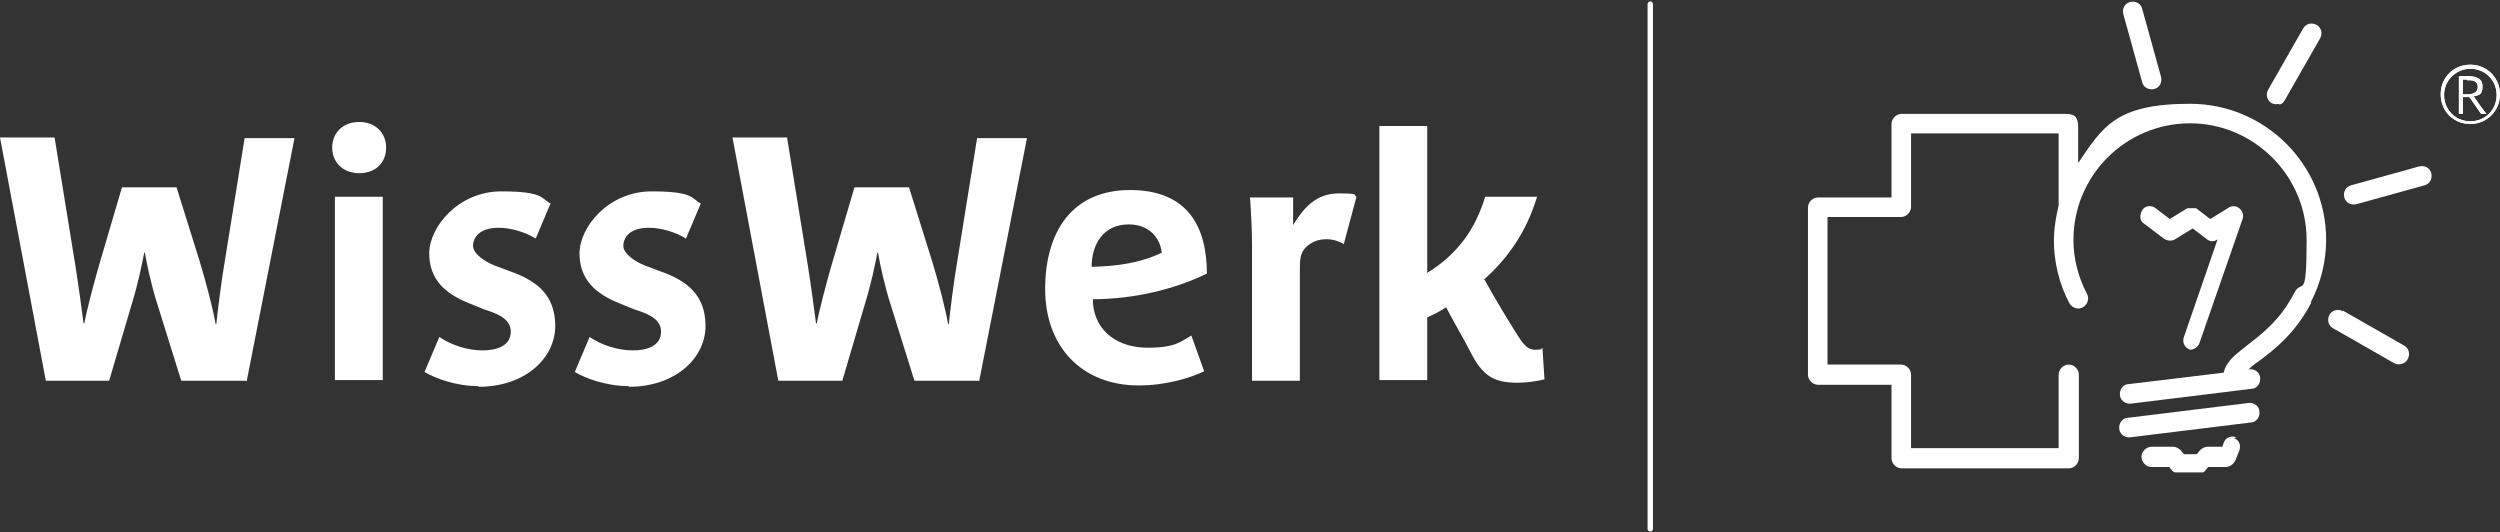 <?xml version="1.0" encoding="UTF-8"?>
<svg id="Ebene_1" xmlns="http://www.w3.org/2000/svg" version="1.1" viewBox="0 0 371 79">
  <rect x="0" y="0" width="371" height="79" fill="#333333" stroke="none"/>
  <!-- Generator: Adobe Illustrator 29.1.0, SVG Export Plug-In . SVG Version: 2.1.0 Build 142)  -->
  <defs>
    <style>
      .st0 {
        fill: #fff;
      }
    </style>
  </defs>
  <path class="st0" d="M366.6,18.4c-2.5,0-4.4-1.9-4.4-4.4s1.9-4.4,4.4-4.4,4.4,2,4.4,4.4-1.9,4.4-4.4,4.4ZM366.6,10.2c-2.1,0-3.9,1.7-3.9,3.9s1.7,3.9,3.9,3.9,3.9-1.7,3.9-3.9-1.7-3.9-3.9-3.9ZM368.2,16.9l-1.6-2.3c-.1-.2-.2-.2-.4-.2h-.7v2.5h-.6v-5.6h1.3c1,0,2.2.2,2.2,1.5s-.5,1.3-1.3,1.5c.4.6,1.3,1.9,1.9,2.6h-.7,0ZM366.1,11.8h-.6v2.2h.6c.6,0,1.6-.1,1.6-1.1s-.9-1-1.6-1h0Z"/>
  <path class="st0" d="M324.5,51.9c.2,0,.3,0,.5,0,.6,0,1.2-.4,1.4-1l6.4-18.4c.2-.6,0-1.2-.5-1.6-.5-.4-1.2-.4-1.7,0l-2.6,1.6-2.1-1.6s0,0,0,0c0,0,0,0-.1,0,0,0,0,0-.1,0,0,0,0,0-.1,0,0,0,0,0-.1,0,0,0,0,0-.1,0,0,0-.1,0-.2,0,0,0,0,0-.1,0,0,0,0,0-.1,0,0,0,0,0-.1,0,0,0,0,0-.1,0,0,0,0,0-.1,0,0,0-.1,0-.1,0,0,0,0,0,0,0l-2.6,1.6-2.1-1.6c-.6-.5-1.6-.4-2,.3s-.4,1.6.3,2l2.9,2.2c.3.2.6.3.9.3s.5,0,.8-.2l2.6-1.6,2.1,1.6c.5.4,1.1.4,1.6,0l-5,14.5c-.3.8.1,1.6.9,1.9h0Z"/>
  <path class="st0" d="M342.9,44.9c1.5-2.9,2.3-6.1,2.3-9.3,0-11.2-9.1-20.2-20.2-20.2s-13,3.5-16.6,8.8v-5.2c0-1.7-.5-2.1-1.9-2.1h-2.3s-22,0-22,0c-.8,0-1.5.7-1.5,1.5v10.9h-10.9c-.8,0-1.5.7-1.5,1.5v24.8c0,.8.7,1.5,1.5,1.5h10.9v10.9c0,.8.7,1.5,1.5,1.5h24.8c.8,0,1.5-.7,1.5-1.5v-12.4c0-.8-.7-1.5-1.5-1.5s-1.5.7-1.5,1.5v10.9h-21.9v-10.9c0-.8-.7-1.5-1.5-1.5h-10.9v-21.9h10.9c.8,0,1.5-.7,1.5-1.5v-10.9h21.9v10.7c-.4,1.7-.7,3.4-.7,5.2,0,3.2.8,6.5,2.3,9.3.4.7,1.3,1,2,.6.7-.4,1-1.3.6-2-1.3-2.5-2-5.2-2-8,0-9.6,7.8-17.3,17.3-17.3s17.3,7.8,17.3,17.3-.7,5.5-1.9,8c-2.1,4-4.8,6-7,7.7-1.1.9-2.1,1.6-2.7,2.5-.4.5-.6,1-.7,1.5l-14.1,1.7c-.8,0-1.4.8-1.3,1.6,0,.7.7,1.3,1.4,1.3s.1,0,.2,0l17.9-2.2c.8,0,1.4-.8,1.3-1.6,0-.8-.8-1.4-1.6-1.3h-.1c.4-.4.9-.8,1.5-1.2,2.3-1.7,5.4-4.1,7.8-8.7h0Z"/>
  <path class="st0" d="M319.7,13.2c.8-.2,1.2-1,1-1.8l-2.8-10.1c-.2-.8-1-1.2-1.8-1-.8.2-1.2,1-1,1.8l2.8,10.1c.2.8,1,1.2,1.8,1Z"/>
  <path class="st0" d="M338.2,15.5c.4,0,.7-.3.9-.7l5.2-9.1c.4-.7.2-1.6-.5-2-.7-.4-1.6-.2-2,.5l-5.2,9.1c-.4.7-.2,1.6.5,2,.4.2.7.2,1.1.1h0Z"/>
  <path class="st0" d="M359,24.7l-10.1,2.8c-.8.2-1.2,1-1,1.8.2.8,1,1.2,1.8,1l10.1-2.8c.8-.2,1.2-1,1-1.8-.2-.8-1-1.2-1.8-1Z"/>
  <path class="st0" d="M347.7,46.2c-.7-.4-1.6-.2-2,.5-.4.7-.2,1.6.5,2l9.1,5.2c.4.2.7.2,1.1.1.4-.1.7-.3.9-.7.4-.7.2-1.6-.5-2l-9.1-5.2h0Z"/>
  <path class="st0" d="M333.7,59.8l-17.9,2.2c-.8,0-1.4.8-1.3,1.6,0,.7.7,1.3,1.4,1.3s.1,0,.2,0l17.9-2.2c.8,0,1.4-.8,1.3-1.6,0-.8-.8-1.4-1.6-1.3h0Z"/>
  <path class="st0" d="M331.9,64.9c-.8-.3-1.6,0-1.9.8l-.2.6h-2.2c-.4,0-.8.2-1.1.5l-.5.6h-1.9l-.5-.6c-.3-.3-.7-.5-1.1-.5h-3.2c-.8,0-1.5.7-1.5,1.5s.7,1.5,1.5,1.5h2.6l.5.6s0,0,0,0c0,0,0,0,.1.1,0,0,0,0,0,0,0,0,.1,0,.2.1,0,0,0,0,0,0,0,0,.1,0,.2,0,0,0,0,0,0,0,0,0,.2,0,.3,0h3.2c.1,0,.2,0,.3,0,0,0,0,0,0,0,0,0,.1,0,.2,0,0,0,0,0,0,0,0,0,.1,0,.2-.1,0,0,0,0,0,0,0,0,0,0,.1-.1,0,0,0,0,0,0l.5-.6h2.6c.6,0,1.1-.4,1.4-.9l.6-1.5c.3-.8,0-1.6-.8-1.9h0Z"/>
  <path class="st0" d="M366.6,18.4c-2.5,0-4.4-1.9-4.4-4.4s1.9-4.4,4.4-4.4,4.4,2,4.4,4.4-1.9,4.4-4.4,4.4ZM366.6,10.2c-2.1,0-3.9,1.7-3.9,3.9s1.7,3.9,3.9,3.9,3.9-1.7,3.9-3.9-1.7-3.9-3.9-3.9ZM368.2,16.9l-1.6-2.3c-.1-.2-.2-.2-.4-.2h-.7v2.5h-.6v-5.6h1.3c1,0,2.2.2,2.2,1.5s-.5,1.3-1.3,1.5c.4.6,1.3,1.9,1.9,2.6h-.7,0ZM366.1,11.8h-.6v2.2h.6c.6,0,1.6-.1,1.6-1.1s-.9-1-1.6-1h0Z"/>
  <path class="st0" d="M244.5,78.6V.6c0-.2.2-.4.4-.4s.4.2.4.4v77.9c0,.2-.2.4-.4.4s-.4-.2-.4-.4Z"/>
  <path class="st0" d="M36.4,56.5h-9.5l-3.5-11.2c-.9-2.8-1.6-6-1.9-7.8h-.1c-.3,1.6-.9,4.6-1.9,7.8l-3.3,11.2H6.8L0,20.4h8.1l3.1,19.1c.5,3.2,1,6.9,1.2,8.5h.1c.4-2,1.3-5.5,2.1-8.3l3.5-11.9h8.1l3.5,11.2c.9,3,1.9,6.8,2.3,9.1h.1c.2-1.9.7-6.1,1.3-9.6l2.9-18h7.4l-7.1,36.1Z"/>
  <path class="st0" d="M53.3,25.7c-2.4,0-4-1.6-4-3.8s1.6-3.8,4-3.8,4,1.6,4,3.8-1.5,3.8-4,3.8ZM49.7,56.4v-27.2h7.1v27.2h-7.1Z"/>
  <path class="st0" d="M71,57.3c-3.4,0-6.5-1.2-8-2.1l2.2-5.2c1.7,1.2,4.2,2,6.4,2s4.2-.7,4.2-2.8-2.5-2.8-4-3.3l-2.2-.9c-3.5-1.4-5.9-3.5-5.9-7.4s4.3-9.2,10.7-9.2,5.9,1.1,7.3,1.8l-2.2,5.2c-1.6-1-3.8-1.6-5.5-1.6-2.9,0-3.8,1.5-3.8,2.7s1.9,2.4,3.2,2.9l2.4.9c3.9,1.4,6.6,3.5,6.6,8.1s-4.3,9-11.4,9Z"/>
  <path class="st0" d="M93.3,57.3c-3.4,0-6.5-1.2-8-2.1l2.2-5.2c1.7,1.2,4.2,2,6.4,2s4.2-.7,4.2-2.8-2.5-2.8-4-3.3l-2.2-.9c-3.5-1.4-5.9-3.5-5.9-7.4s4.3-9.2,10.7-9.2,5.9,1.1,7.3,1.8l-2.2,5.2c-1.6-1-3.8-1.6-5.5-1.6-2.9,0-3.8,1.5-3.8,2.7s1.9,2.4,3.2,2.9l2.4.9c3.9,1.4,6.6,3.5,6.6,8.1s-4.3,9-11.4,9Z"/>
  <path class="st0" d="M145.2,56.5h-9.5l-3.5-11.2c-.9-2.8-1.6-6-1.9-7.8h-.1c-.3,1.6-.9,4.6-1.9,7.8l-3.3,11.2h-9.5l-6.8-36.1h8.1l3.1,19.1c.5,3.2,1,6.9,1.2,8.5h.1c.4-2,1.3-5.5,2.1-8.3l3.5-11.9h8.1l3.5,11.2c.9,3,1.9,6.8,2.3,9.1h.1c.2-1.9.7-6.1,1.3-9.6l2.9-18h7.4l-7.1,36.1Z"/>
  <path class="st0" d="M162.2,44.5c0,.3,0,.4,0,.6.4,4.2,3.8,6.5,8.1,6.5s5-1,6.5-1.8l1.9,5.3c-2.1,1-5.7,2.1-9.7,2.1-8.5,0-13.9-5.8-13.9-14.3s4-14.7,12.6-14.7,11.4,5.5,11.4,12.4c-4.7,2.3-10.8,3.8-16.9,3.8ZM167.5,33.3c-3.8,0-5.5,3-5.5,6.3,3.9-.1,7.3-.6,10.4-2.1-.2-2.1-1.8-4.2-4.9-4.2Z"/>
  <path class="st0" d="M199.4,36.2c-.5-.3-1.5-.7-2.5-.7-1.5,0-2.3.5-3,1.1-1,.9-1,2-1,3.5v16.4h-7.1v-20.3c0-2.3-.2-5.6-.3-6.9h6.4v4.1c1.6-2.6,3.4-4.7,6.8-4.7s2,.3,2.6.5l-1.9,7.1Z"/>
  <path class="st0" d="M220.3,41.5c1.1,2,3,5.2,4,6.8,1.5,2.4,2.1,3.6,3.5,3.6s.8-.2,1.1-.3l.3,4.7c-1.2.3-2.8.5-4,.5-3.5,0-5.2-1-7-4.6-.8-1.6-2.4-4.3-3.6-6.6-.9.6-1.7,1-2.8,1.5v9.3h-7.1V18.7h7.1v21.8c4.5-2.8,7.1-6.4,8.6-11.3h7.7c-1.6,5.3-4.4,9.2-7.9,12.3Z"/>
</svg>